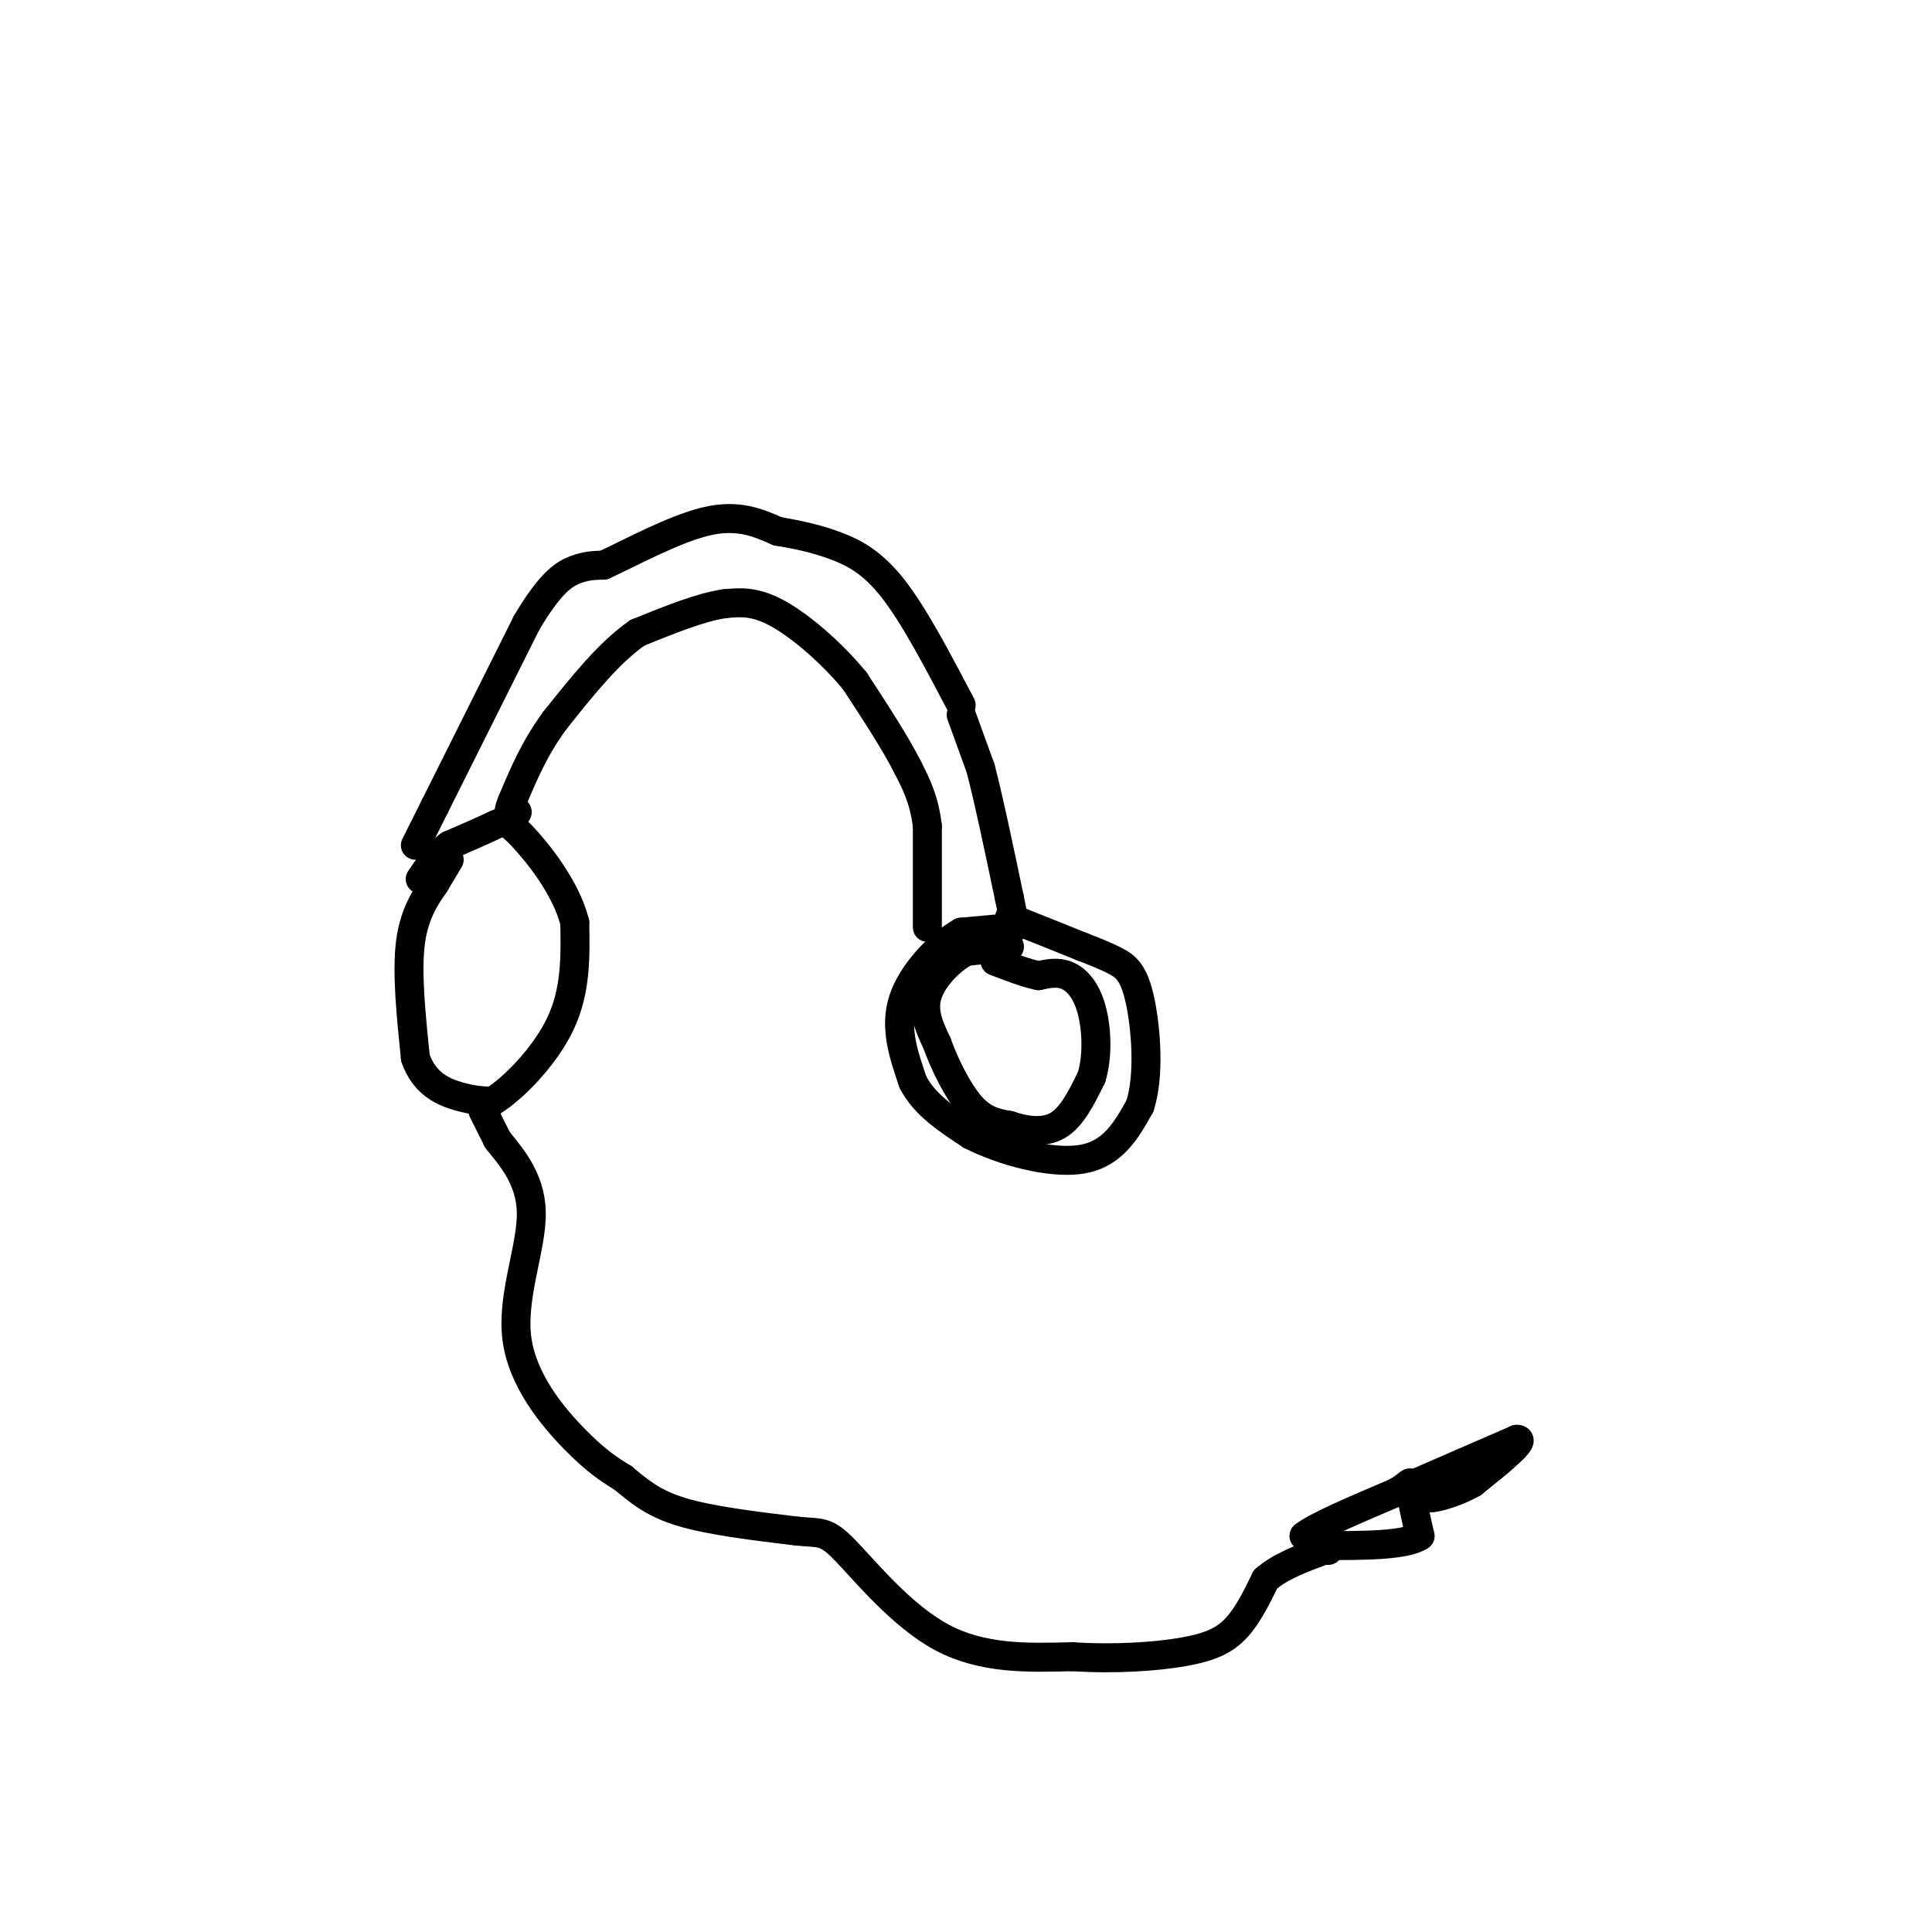 <svg viewBox='0 0 400 400' version='1.1' xmlns='http://www.w3.org/2000/svg' xmlns:xlink='http://www.w3.org/1999/xlink'><g fill='none' stroke='#000000' stroke-width='6' stroke-linecap='round' stroke-linejoin='round'><path d='M93,178c0.000,0.000 -3.000,5.000 -3,5'/><path d='M90,183c-1.622,2.378 -4.178,5.822 -5,12c-0.822,6.178 0.089,15.089 1,24'/><path d='M86,219c1.844,5.467 5.956,7.133 9,8c3.044,0.867 5.022,0.933 7,1'/><path d='M102,228c4.067,-2.467 10.733,-9.133 14,-16c3.267,-6.867 3.133,-13.933 3,-21'/><path d='M119,191c-1.774,-7.155 -7.708,-14.542 -11,-18c-3.292,-3.458 -3.940,-2.988 -6,-2c-2.060,0.988 -5.530,2.494 -9,4'/><path d='M93,175c-2.500,1.833 -4.250,4.417 -6,7'/><path d='M86,175c0.000,0.000 4.000,-8.000 4,-8'/><path d='M90,167c3.833,-7.667 11.417,-22.833 19,-38'/><path d='M109,129c4.911,-8.311 7.689,-10.089 10,-11c2.311,-0.911 4.156,-0.956 6,-1'/><path d='M125,117c4.933,-2.244 14.267,-7.356 21,-9c6.733,-1.644 10.867,0.178 15,2'/><path d='M161,110c4.488,0.738 8.208,1.583 12,3c3.792,1.417 7.655,3.405 12,9c4.345,5.595 9.173,14.798 14,24'/><path d='M199,148c0.000,0.000 4.000,11.000 4,11'/><path d='M203,159c1.667,6.333 3.833,16.667 6,27'/><path d='M209,186c1.167,5.500 1.083,5.750 1,6'/><path d='M210,192c0.000,0.000 -11.000,1.000 -11,1'/><path d='M199,193c-4.467,2.511 -10.133,8.289 -12,14c-1.867,5.711 0.067,11.356 2,17'/><path d='M189,224c2.333,4.667 7.167,7.833 12,11'/><path d='M201,235c6.444,3.311 16.556,6.089 23,5c6.444,-1.089 9.222,-6.044 12,-11'/><path d='M236,229c2.071,-6.238 1.250,-16.333 0,-22c-1.250,-5.667 -2.929,-6.905 -5,-8c-2.071,-1.095 -4.536,-2.048 -7,-3'/><path d='M224,196c-3.667,-1.500 -9.333,-3.750 -15,-6'/><path d='M209,196c0.000,0.000 -9.000,1.000 -9,1'/><path d='M200,197c-3.267,1.711 -6.933,5.489 -8,9c-1.067,3.511 0.467,6.756 2,10'/><path d='M194,216c1.511,4.267 4.289,9.933 7,13c2.711,3.067 5.356,3.533 8,4'/><path d='M209,233c3.156,1.067 7.044,1.733 10,0c2.956,-1.733 4.978,-5.867 7,-10'/><path d='M226,223c1.310,-4.298 1.083,-10.042 0,-14c-1.083,-3.958 -3.024,-6.131 -5,-7c-1.976,-0.869 -3.988,-0.435 -6,0'/><path d='M215,202c-2.500,-0.500 -5.750,-1.750 -9,-3'/><path d='M192,192c0.000,0.000 0.000,-21.000 0,-21'/><path d='M192,171c-0.667,-5.500 -2.333,-8.750 -4,-12'/><path d='M188,159c-2.500,-5.000 -6.750,-11.500 -11,-18'/><path d='M177,141c-4.778,-5.822 -11.222,-11.378 -16,-14c-4.778,-2.622 -7.889,-2.311 -11,-2'/><path d='M150,125c-4.833,0.667 -11.417,3.333 -18,6'/><path d='M132,131c-5.833,4.000 -11.417,11.000 -17,18'/><path d='M115,149c-4.333,5.833 -6.667,11.417 -9,17'/><path d='M106,166c-1.333,3.167 -0.167,2.583 1,2'/><path d='M107,168c0.167,0.333 0.083,0.167 0,0'/><path d='M100,230c0.000,0.000 3.000,6.000 3,6'/><path d='M103,236c2.391,3.059 6.868,7.707 7,15c0.132,7.293 -4.080,17.233 -3,26c1.080,8.767 7.451,16.362 12,21c4.549,4.638 7.274,6.319 10,8'/><path d='M129,306c3.156,2.622 6.044,5.178 12,7c5.956,1.822 14.978,2.911 24,4'/><path d='M165,317c5.107,0.500 5.875,-0.250 10,4c4.125,4.250 11.607,13.500 20,18c8.393,4.500 17.696,4.250 27,4'/><path d='M222,343c8.798,0.571 17.292,0.000 23,-1c5.708,-1.000 8.631,-2.429 11,-5c2.369,-2.571 4.185,-6.286 6,-10'/><path d='M262,327c3.000,-2.667 7.500,-4.333 12,-6'/><path d='M274,321c0.000,0.000 -4.000,-3.000 -4,-3'/><path d='M270,318c2.500,-2.000 10.750,-5.500 19,-9'/><path d='M289,309c3.533,-2.067 2.867,-2.733 3,-1c0.133,1.733 1.067,5.867 2,10'/><path d='M294,318c-3.000,2.000 -11.500,2.000 -20,2'/><path d='M274,320c-3.167,0.500 -1.083,0.750 1,1'/><path d='M291,308c0.000,0.000 23.000,-10.000 23,-10'/><path d='M314,298c2.333,-0.167 -3.333,4.417 -9,9'/><path d='M305,307c-3.889,2.289 -9.111,3.511 -9,3c0.111,-0.511 5.556,-2.756 11,-5'/><path d='M307,305c2.833,-1.667 4.417,-3.333 6,-5'/></g>
</svg>